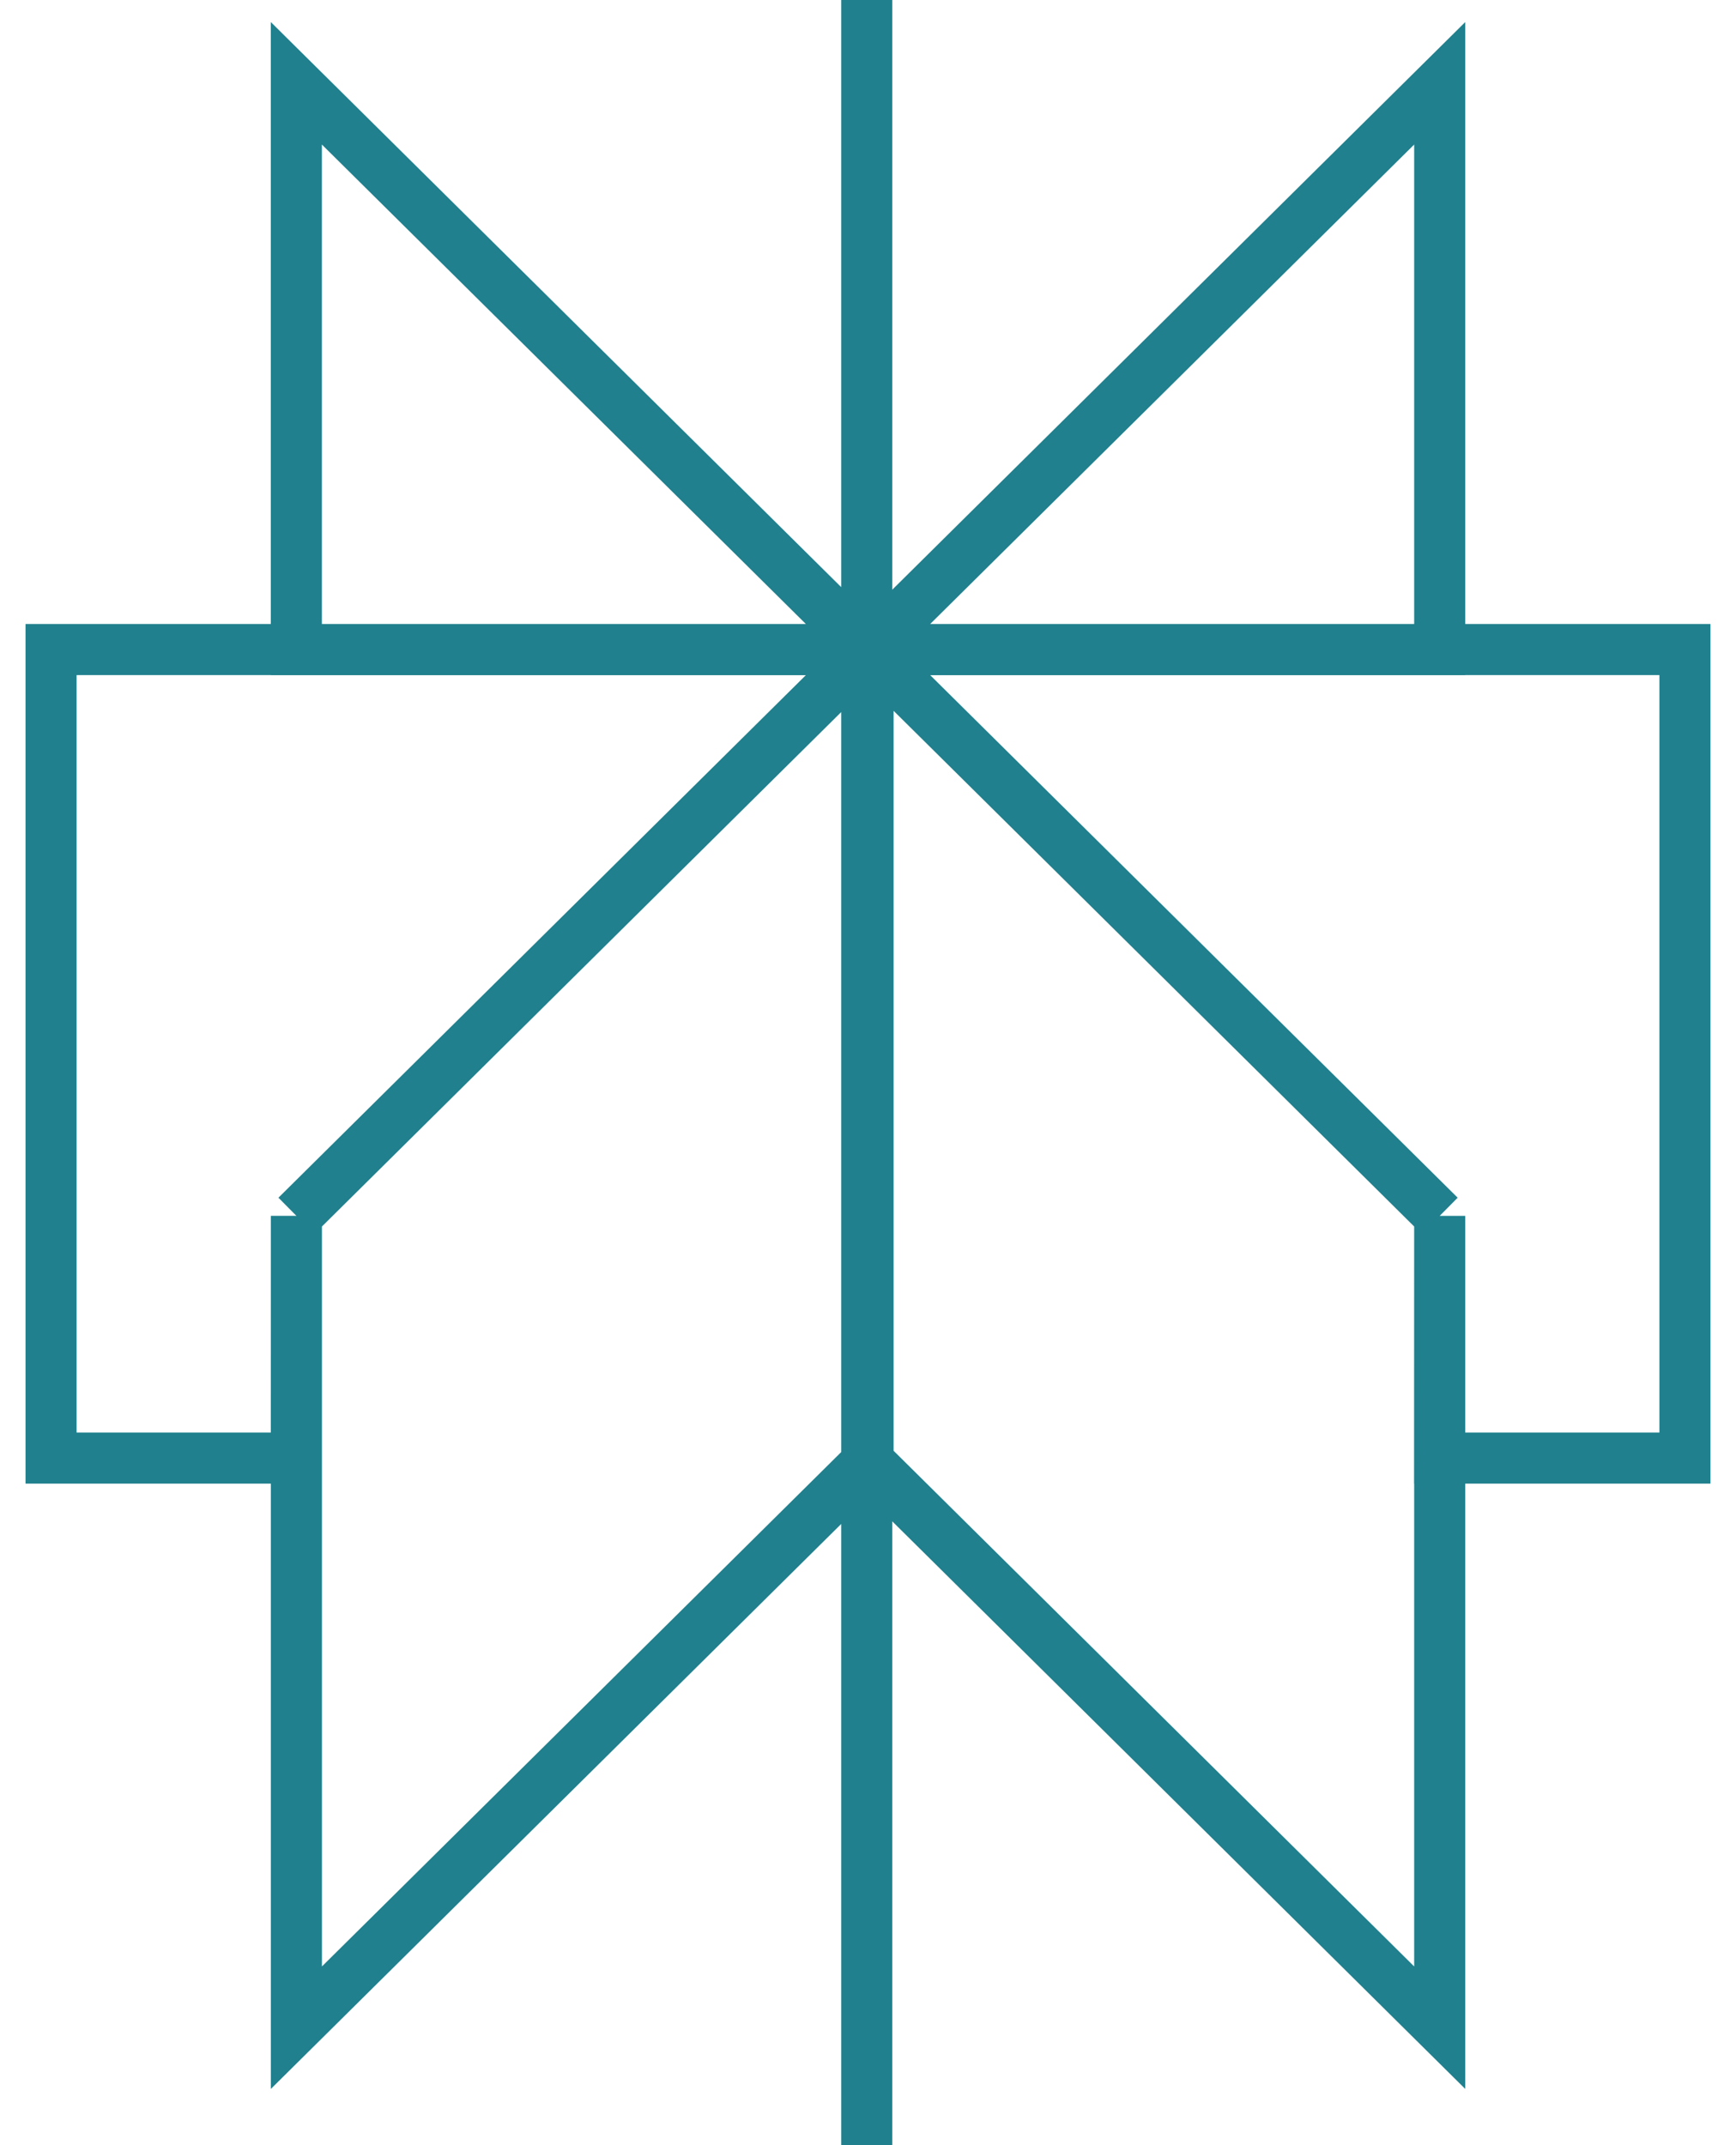 <svg width="34" height="42" viewBox="0 0 34 42" fill="none" xmlns="http://www.w3.org/2000/svg">
<path d="M28.197 1.631L17.001 12.719H28.197V1.631ZM28.197 1.631V4.667M16.975 0V42M28.197 23.805L17.001 12.717M28.197 23.805V39.7L17.001 28.613M28.197 23.805L17 12.717M28.197 23.805L28.195 28.548H33V12.717H17M17.001 12.717V28.613M17.001 12.717L5.805 23.805M17.001 28.613L5.805 39.7V23.805M5.805 23.805L5.804 28.548H1V12.717H17M5.805 23.805L17 12.717M17 12.719L5.804 1.631V12.719H17Z" stroke="#20808D" stroke-miterlimit="10"/>
</svg>
